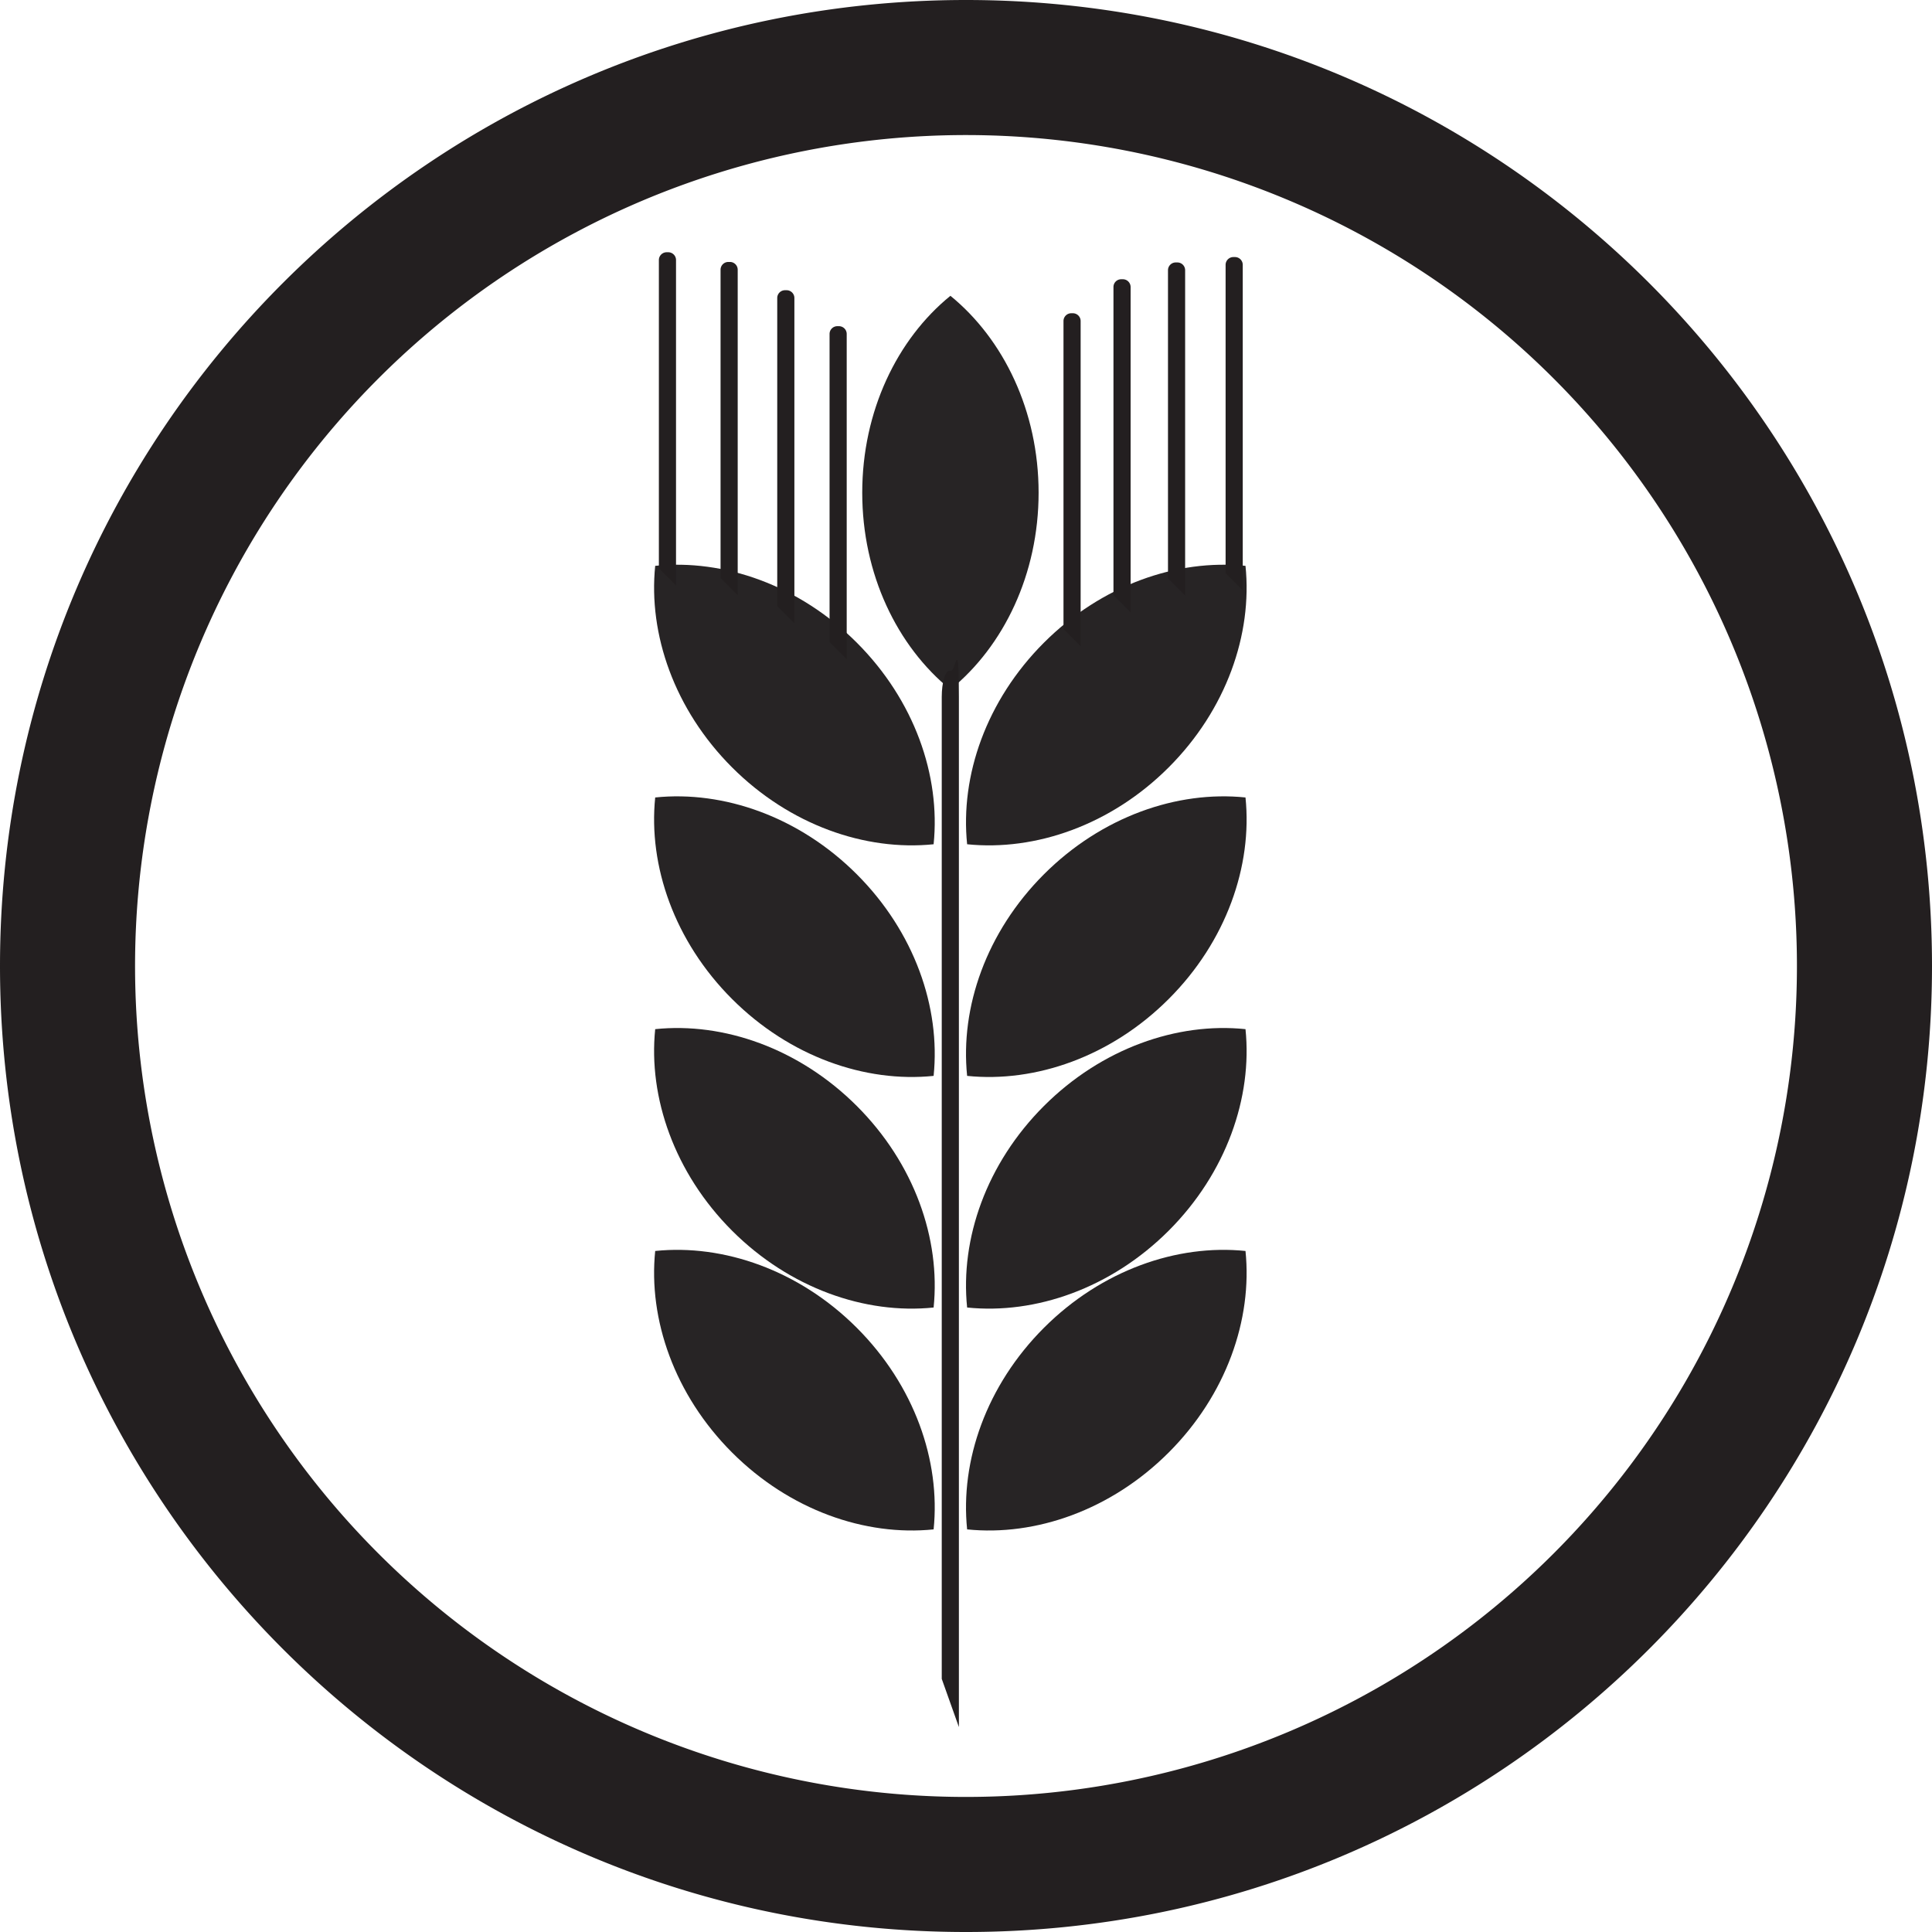 <svg xmlns="http://www.w3.org/2000/svg" viewBox="0 0 394.36 394.36"><defs><style>.cls-1{fill:#231f20;}.cls-2{fill:#272425;}</style></defs><title>Gluten</title><g id="Camada_2" data-name="Camada 2"><g id="Layer_1" data-name="Layer 1"><path class="cls-1" d="M197.18,0C88.28,0,0,88.28,0,197.18S88.28,394.36,197.18,394.36s197.18-88.28,197.18-197.18S306.08,0,197.18,0Zm0,366.79A169.61,169.61,0,1,1,366.79,197.18,169.61,169.61,0,0,1,197.18,366.79Z"/><path class="cls-2" d="M212,100.57c0,16.62-7.12,31.32-18,40.18-10.89-8.86-18-23.56-18-40.18s7.11-31.34,18-40.19C204.87,69.24,212,83.94,212,100.57Z"/><path class="cls-2" d="M238.55,296.49c-11.76,11.76-27.19,17.12-41.14,15.69-1.44-14,3.92-29.39,15.68-41.15s27.19-17.12,41.14-15.68C255.67,269.31,250.31,284.73,238.55,296.49Z"/><path class="cls-2" d="M238.55,251.21c-11.76,11.75-27.19,17.12-41.14,15.68-1.44-14,3.92-29.39,15.68-41.14s27.19-17.13,41.14-15.68C255.67,224,250.31,239.45,238.55,251.21Z"/><path class="cls-2" d="M238.55,203.92c-11.76,11.76-27.19,17.12-41.14,15.69-1.44-14,3.92-29.39,15.68-41.15s27.19-17.12,41.14-15.68C255.67,176.74,250.31,192.17,238.55,203.92Z"/><path class="cls-2" d="M238.55,156.64c-11.76,11.76-27.19,17.12-41.14,15.69-1.44-14,3.92-29.39,15.68-41.15s27.19-17.12,41.14-15.68C255.67,129.46,250.31,144.88,238.55,156.64Z"/><path class="cls-2" d="M149.43,296.49c11.76,11.76,27.18,17.12,41.14,15.69,1.44-14-3.92-29.39-15.68-41.15s-27.19-17.12-41.15-15.68C132.31,269.31,137.67,284.73,149.43,296.49Z"/><path class="cls-2" d="M149.43,251.21c11.76,11.75,27.18,17.12,41.14,15.68,1.44-14-3.92-29.39-15.68-41.14s-27.19-17.13-41.15-15.68C132.31,224,137.67,239.45,149.43,251.21Z"/><path class="cls-2" d="M149.43,203.92c11.76,11.76,27.18,17.12,41.14,15.69,1.44-14-3.92-29.39-15.68-41.15s-27.19-17.12-41.15-15.68C132.31,176.74,137.67,192.17,149.43,203.92Z"/><path class="cls-2" d="M149.43,156.64c11.76,11.76,27.18,17.12,41.14,15.69,1.44-14-3.92-29.39-15.68-41.15s-27.19-17.12-41.15-15.68C132.31,129.46,137.67,144.88,149.43,156.64Z"/><path class="cls-1" d="M136.41,51.49h-.33a1.59,1.59,0,0,0-1.59,1.59V116l3.5,3.5V53.08A1.59,1.59,0,0,0,136.41,51.49Z"/><path class="cls-1" d="M149,53.47h-.33a1.59,1.59,0,0,0-1.59,1.59V118l3.5,3.5V55.06A1.59,1.59,0,0,0,149,53.47Z"/><path class="cls-1" d="M252.09,52.47h-.33a1.59,1.59,0,0,0-1.59,1.59V117l3.5,3.5V54.06A1.59,1.59,0,0,0,252.09,52.47Z"/><path class="cls-1" d="M240.31,53.57H240a1.59,1.59,0,0,0-1.59,1.59v62.89l3.5,3.5V55.16A1.59,1.59,0,0,0,240.31,53.57Z"/><path class="cls-1" d="M229.2,57h-.33a1.58,1.58,0,0,0-1.59,1.59v62.89l3.5,3.5V58.56A1.59,1.59,0,0,0,229.2,57Z"/><path class="cls-1" d="M219,63.94h-.33a1.59,1.59,0,0,0-1.59,1.59v62.89l3.5,3.5V65.53A1.59,1.59,0,0,0,219,63.94Z"/><path class="cls-1" d="M160.57,59.24h-.33a1.59,1.59,0,0,0-1.59,1.59v62.89l3.5,3.5V60.83A1.59,1.59,0,0,0,160.57,59.24Z"/><path class="cls-1" d="M171.25,66.58h-.33a1.59,1.59,0,0,0-1.59,1.59v62.89l3.5,3.5V68.17A1.59,1.59,0,0,0,171.25,66.58Z"/><path class="cls-1" d="M194.15,136.92h-.33c-.88,0-1.59,2.38-1.59,5.32V342.69l3.5,9.84V142.24C195.74,129.3,195,136.92,194.15,136.92Z"/></g></g></svg>